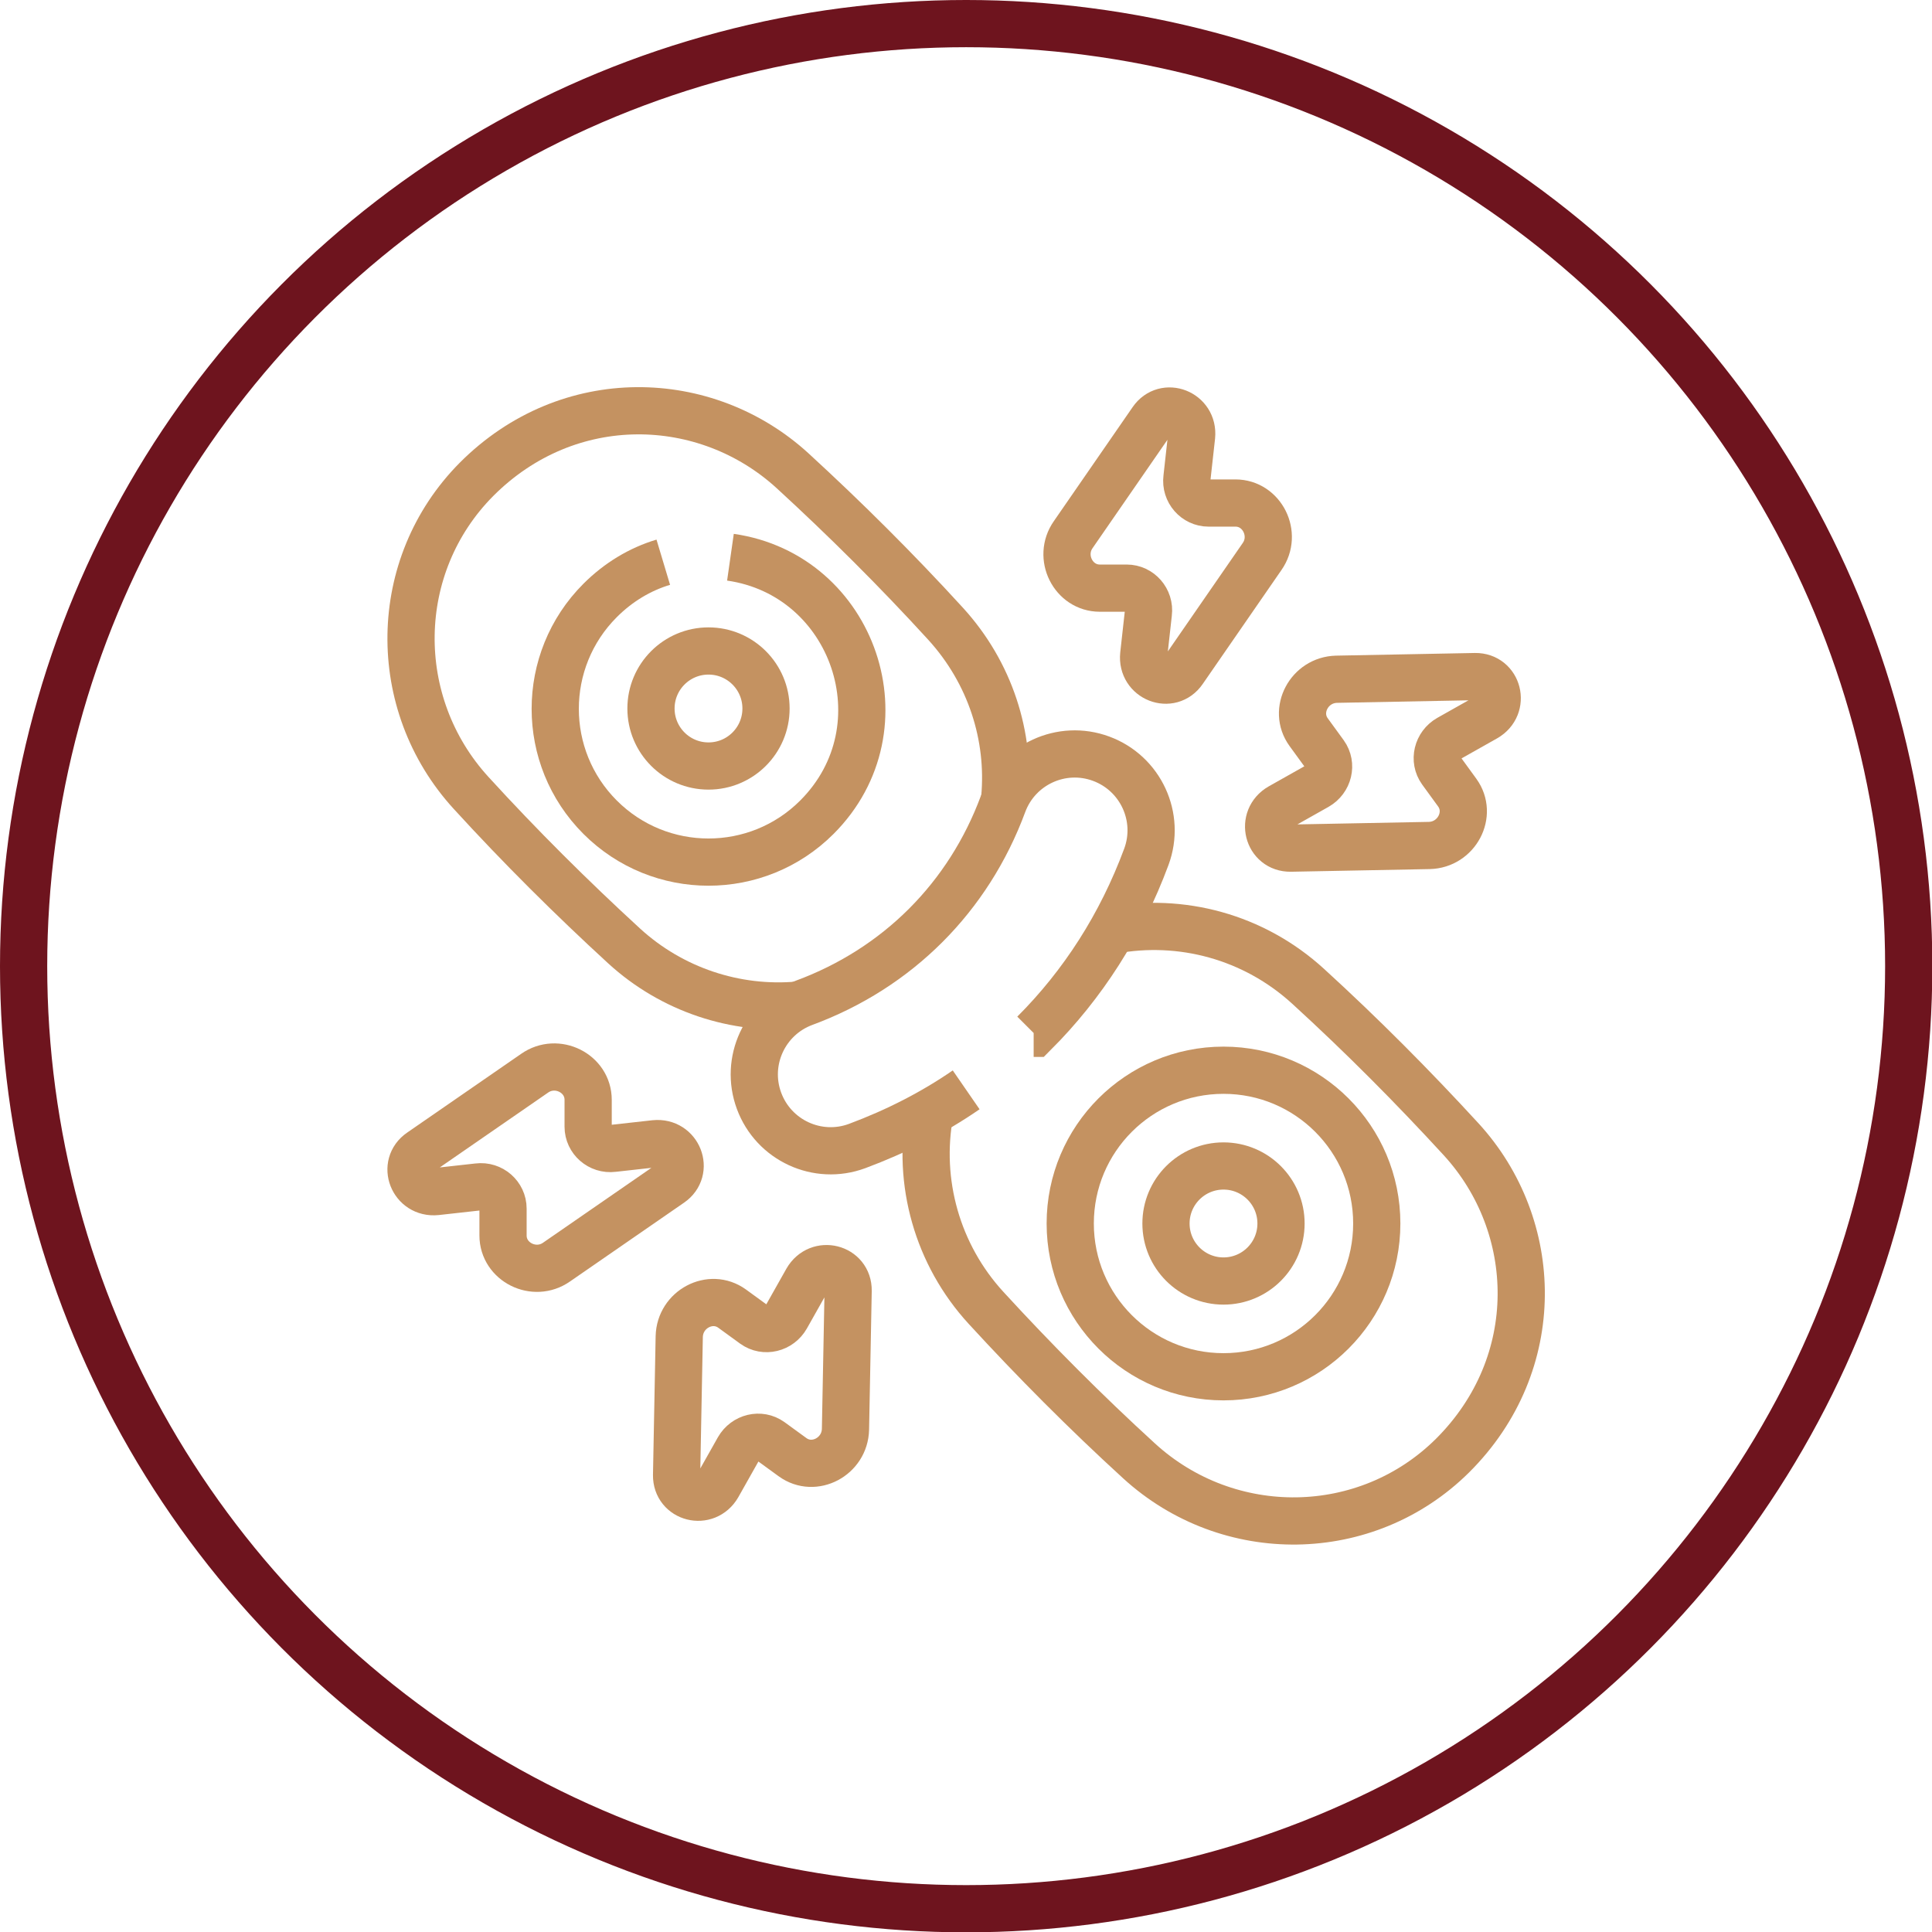 <?xml version="1.0" encoding="UTF-8"?><svg id="Layer_2" xmlns="http://www.w3.org/2000/svg" viewBox="0 0 58.11 58.11"><defs><style>.cls-1{stroke:#6e141e;stroke-linecap:round;stroke-linejoin:round;}.cls-1,.cls-2{fill:none;stroke-width:1.42px;}.cls-2{stroke:#c49261;stroke-miterlimit:13.33;}</style></defs><g id="Layer_1-2"><circle class="cls-1" cx="29.06" cy="29.06" r="28.35"/><path class="cls-2" d="M24.02,30.23c-1.89.17-3.81-.46-5.25-1.78-1.58-1.45-3.12-2.98-4.6-4.6-2.46-2.69-2.41-6.84.16-9.43,2.77-2.78,6.91-2.64,9.51-.26,1.58,1.45,3.12,2.98,4.6,4.6,1.35,1.48,1.95,3.39,1.78,5.25"/><path class="cls-2" d="M27.97,33.46c-.39,2.09.22,4.28,1.69,5.88,1.45,1.58,2.98,3.12,4.6,4.6,2.69,2.46,6.84,2.41,9.43-.16,2.78-2.77,2.64-6.91.26-9.51-1.45-1.58-2.98-3.12-4.6-4.6-1.65-1.51-3.84-2.07-5.89-1.69"/><path class="cls-2" d="M19.95,16.91c-.7.21-1.35.6-1.9,1.15-1.8,1.8-1.8,4.72,0,6.52,1.8,1.8,4.72,1.8,6.52,0,2.7-2.7,1.11-7.29-2.6-7.82"/><circle class="cls-2" cx="21.31" cy="21.31" r="1.73"/><circle class="cls-2" cx="36.8" cy="36.8" r="4.61"/><circle class="cls-2" cx="36.8" cy="36.8" r="1.73"/><path class="cls-2" d="M29.06,32.78c-1,.69-2.1,1.25-3.28,1.69-1.19.44-2.51-.17-2.95-1.36-.44-1.19.17-2.51,1.36-2.95,2.81-1.04,4.94-3.17,5.98-5.98.44-1.19,1.76-1.8,2.95-1.36,1.19.44,1.8,1.76,1.36,2.95-.76,2.05-1.91,3.84-3.38,5.31h-.01"/><path class="cls-2" d="M35.7,14.38l.14-1.26c.07-.7-.8-1.04-1.19-.47l-2.37,3.43c-.47.67,0,1.61.8,1.61h.81c.39,0,.7.35.65.75l-.14,1.26c-.07.7.8,1.04,1.19.47l2.37-3.43c.47-.67,0-1.61-.8-1.61h-.81c-.39,0-.7-.35-.65-.75Z"/><path class="cls-2" d="M43.58,22.21l1.1-.62c.61-.35.38-1.25-.31-1.24l-4.17.08c-.82.02-1.31.94-.84,1.59l.48.66c.23.32.12.77-.23.97l-1.1.62c-.61.35-.38,1.25.31,1.24l4.17-.08c.82-.02,1.31-.94.84-1.59l-.48-.66c-.23-.32-.12-.77.23-.97Z"/><path class="cls-2" d="M14.38,35.7l-1.26.14c-.7.07-1.04-.8-.47-1.19l3.43-2.37c.67-.47,1.61,0,1.61.8v.81c0,.39.35.7.75.65l1.26-.14c.7-.07,1.04.8.47,1.19l-3.43,2.37c-.67.47-1.61,0-1.61-.8v-.81c0-.39-.35-.7-.75-.65Z"/><path class="cls-2" d="M22.21,43.58l-.62,1.1c-.35.61-1.25.38-1.24-.31l.08-4.17c.02-.82.94-1.31,1.59-.84l.66.48c.32.23.77.12.97-.23l.62-1.1c.35-.61,1.25-.38,1.24.31l-.08,4.17c-.02.82-.94,1.31-1.59.84l-.66-.48c-.32-.23-.77-.12-.97.23Z"/></g></svg>